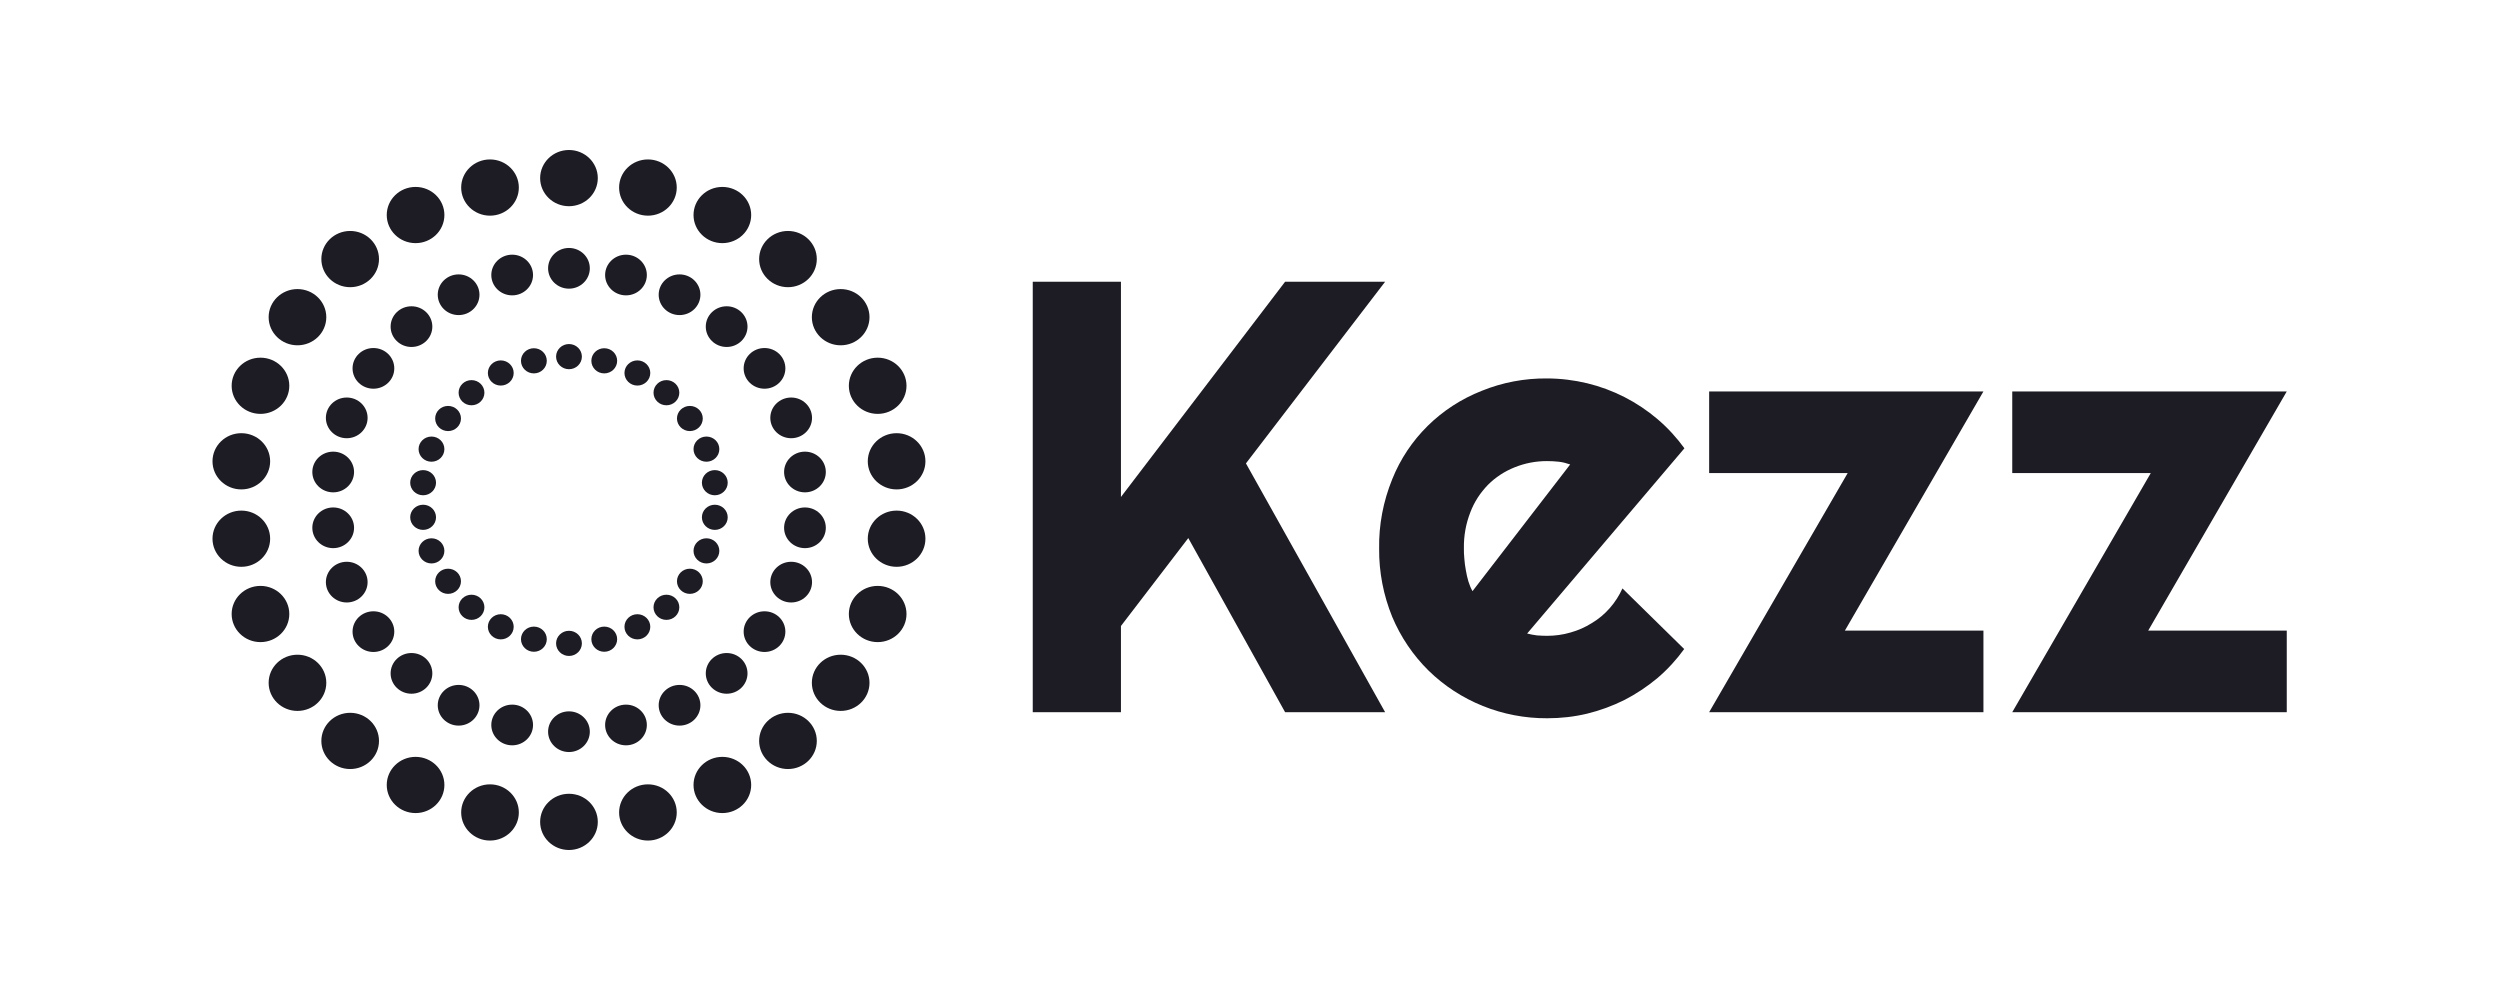 <svg width="200" height="80" viewBox="0 0 200 80" fill="none" xmlns="http://www.w3.org/2000/svg">
<path d="M110.81 22.539H102.808L89.676 39.757V22.539H82.62V56.975H89.676V50.078L95.063 43.046L102.808 56.975H110.81L99.675 37.072L110.81 22.539Z" fill="#1D1C24"/>
<path d="M132.601 33.531C130.984 32.155 129.056 31.165 126.974 30.661C125.924 30.41 124.839 30.275 123.755 30.275C121.965 30.259 120.193 30.594 118.541 31.265C115.253 32.558 112.672 35.108 111.381 38.33C110.658 40.109 110.297 41.989 110.331 43.902C110.314 45.765 110.676 47.627 111.381 49.356C112.052 50.95 113.033 52.41 114.272 53.635C116.785 56.102 120.21 57.478 123.772 57.461C124.857 57.461 125.924 57.344 126.974 57.092C128.006 56.84 129.004 56.471 129.951 56.001C130.897 55.515 131.775 54.927 132.584 54.256C133.393 53.568 134.116 52.779 134.735 51.923L129.796 47.074C129.538 47.644 129.194 48.181 128.781 48.651C128.368 49.121 127.886 49.524 127.352 49.843C126.819 50.178 126.251 50.43 125.648 50.598C125.029 50.782 124.392 50.866 123.755 50.866C123.497 50.866 123.239 50.849 122.964 50.833C122.688 50.799 122.43 50.749 122.172 50.682L134.753 35.864C134.133 35.008 133.41 34.219 132.601 33.531ZM117.801 47.292C117.663 47.057 117.56 46.788 117.474 46.52C117.388 46.234 117.319 45.932 117.267 45.614C117.215 45.312 117.164 44.993 117.147 44.691C117.112 44.389 117.112 44.12 117.112 43.868C117.095 42.878 117.267 41.905 117.628 40.982C117.938 40.16 118.42 39.421 119.04 38.783C119.642 38.179 120.365 37.709 121.157 37.391C121.983 37.055 122.86 36.887 123.755 36.887C124.065 36.887 124.392 36.904 124.702 36.938C125.012 36.971 125.321 37.055 125.614 37.156L117.801 47.292Z" fill="#1D1C24"/>
<path d="M136.732 31.315V37.843H147.816L136.732 56.974H158.675V50.446H147.592L158.675 31.315H136.732Z" fill="#1D1C24"/>
<path d="M160.98 31.315V37.843H172.064L160.98 56.974H182.941V50.446H171.857L182.941 31.315H160.98Z" fill="#1D1C24"/>
<path d="M47.824 14.249C47.824 15.491 46.791 16.497 45.517 16.497C44.244 16.497 43.211 15.491 43.211 14.249C43.211 13.007 44.244 12 45.517 12C46.791 12 47.824 13.007 47.824 14.249Z" fill="#1D1C24"/>
<path d="M45.517 23.093C46.439 23.093 47.186 22.364 47.186 21.465C47.186 20.566 46.439 19.837 45.517 19.837C44.595 19.837 43.847 20.566 43.847 21.465C43.847 22.364 44.595 23.093 45.517 23.093Z" fill="#1D1C24"/>
<path d="M45.519 29.537C46.089 29.537 46.551 29.086 46.551 28.53C46.551 27.974 46.089 27.523 45.519 27.523C44.949 27.523 44.486 27.974 44.486 28.53C44.486 29.086 44.949 29.537 45.519 29.537Z" fill="#1D1C24"/>
<path d="M48.34 29.872C48.91 29.872 49.373 29.421 49.373 28.865C49.373 28.309 48.91 27.858 48.34 27.858C47.77 27.858 47.308 28.309 47.308 28.865C47.308 29.421 47.77 29.872 48.34 29.872Z" fill="#1D1C24"/>
<path d="M52.023 29.839C52.023 30.395 51.56 30.846 50.99 30.846C50.42 30.846 49.957 30.395 49.957 29.839C49.957 29.283 50.42 28.832 50.99 28.832C51.56 28.832 52.023 29.283 52.023 29.839Z" fill="#1D1C24"/>
<path d="M53.313 32.423C53.884 32.423 54.346 31.972 54.346 31.416C54.346 30.86 53.884 30.409 53.313 30.409C52.743 30.409 52.281 30.86 52.281 31.416C52.281 31.972 52.743 32.423 53.313 32.423Z" fill="#1D1C24"/>
<path d="M56.222 33.48C56.222 34.036 55.76 34.487 55.189 34.487C54.619 34.487 54.157 34.036 54.157 33.48C54.157 32.924 54.619 32.474 55.189 32.474C55.76 32.474 56.222 32.924 56.222 33.48Z" fill="#1D1C24"/>
<path d="M56.515 36.938C57.085 36.938 57.547 36.487 57.547 35.931C57.547 35.374 57.085 34.924 56.515 34.924C55.945 34.924 55.482 35.374 55.482 35.931C55.482 36.487 55.945 36.938 56.515 36.938Z" fill="#1D1C24"/>
<path d="M58.217 38.615C58.217 39.172 57.755 39.622 57.185 39.622C56.614 39.622 56.152 39.172 56.152 38.615C56.152 38.059 56.614 37.608 57.185 37.608C57.755 37.608 58.217 38.059 58.217 38.615Z" fill="#1D1C24"/>
<path d="M57.185 42.392C57.755 42.392 58.217 41.941 58.217 41.385C58.217 40.828 57.755 40.378 57.185 40.378C56.614 40.378 56.152 40.828 56.152 41.385C56.152 41.941 56.614 42.392 57.185 42.392Z" fill="#1D1C24"/>
<path d="M57.547 44.069C57.547 44.626 57.085 45.076 56.515 45.076C55.945 45.076 55.482 44.626 55.482 44.069C55.482 43.513 55.945 43.063 56.515 43.063C57.085 43.063 57.547 43.513 57.547 44.069Z" fill="#1D1C24"/>
<path d="M55.189 47.51C55.76 47.51 56.222 47.059 56.222 46.503C56.222 45.947 55.76 45.496 55.189 45.496C54.619 45.496 54.157 45.947 54.157 46.503C54.157 47.059 54.619 47.51 55.189 47.51Z" fill="#1D1C24"/>
<path d="M54.346 48.584C54.346 49.14 53.884 49.591 53.313 49.591C52.743 49.591 52.281 49.14 52.281 48.584C52.281 48.028 52.743 47.577 53.313 47.577C53.884 47.577 54.346 48.028 54.346 48.584Z" fill="#1D1C24"/>
<path d="M50.99 51.151C51.56 51.151 52.023 50.7 52.023 50.144C52.023 49.588 51.56 49.137 50.99 49.137C50.42 49.137 49.957 49.588 49.957 50.144C49.957 50.7 50.42 51.151 50.99 51.151Z" fill="#1D1C24"/>
<path d="M49.373 51.135C49.373 51.691 48.91 52.142 48.34 52.142C47.77 52.142 47.308 51.691 47.308 51.135C47.308 50.579 47.77 50.128 48.34 50.128C48.91 50.128 49.373 50.579 49.373 51.135Z" fill="#1D1C24"/>
<path d="M45.519 52.477C46.089 52.477 46.551 52.026 46.551 51.47C46.551 50.914 46.089 50.463 45.519 50.463C44.949 50.463 44.486 50.914 44.486 51.47C44.486 52.026 44.949 52.477 45.519 52.477Z" fill="#1D1C24"/>
<path d="M43.743 51.135C43.743 51.691 43.281 52.142 42.711 52.142C42.141 52.142 41.678 51.691 41.678 51.135C41.678 50.579 42.141 50.128 42.711 50.128C43.281 50.128 43.743 50.579 43.743 51.135Z" fill="#1D1C24"/>
<path d="M40.062 51.151C40.632 51.151 41.095 50.7 41.095 50.144C41.095 49.588 40.632 49.137 40.062 49.137C39.492 49.137 39.029 49.588 39.029 50.144C39.029 50.7 39.492 51.151 40.062 51.151Z" fill="#1D1C24"/>
<path d="M38.753 48.584C38.753 49.14 38.291 49.591 37.72 49.591C37.15 49.591 36.688 49.14 36.688 48.584C36.688 48.028 37.15 47.577 37.72 47.577C38.291 47.577 38.753 48.028 38.753 48.584Z" fill="#1D1C24"/>
<path d="M35.846 47.51C36.416 47.51 36.878 47.059 36.878 46.503C36.878 45.947 36.416 45.496 35.846 45.496C35.275 45.496 34.813 45.947 34.813 46.503C34.813 47.059 35.275 47.51 35.846 47.51Z" fill="#1D1C24"/>
<path d="M35.551 44.069C35.551 44.626 35.089 45.076 34.519 45.076C33.949 45.076 33.486 44.626 33.486 44.069C33.486 43.513 33.949 43.063 34.519 43.063C35.089 43.063 35.551 43.513 35.551 44.069Z" fill="#1D1C24"/>
<path d="M33.849 42.392C34.419 42.392 34.882 41.941 34.882 41.385C34.882 40.828 34.419 40.378 33.849 40.378C33.279 40.378 32.816 40.828 32.816 41.385C32.816 41.941 33.279 42.392 33.849 42.392Z" fill="#1D1C24"/>
<path d="M34.882 38.615C34.882 39.172 34.419 39.622 33.849 39.622C33.279 39.622 32.816 39.172 32.816 38.615C32.816 38.059 33.279 37.608 33.849 37.608C34.419 37.608 34.882 38.059 34.882 38.615Z" fill="#1D1C24"/>
<path d="M34.519 36.938C35.089 36.938 35.551 36.487 35.551 35.931C35.551 35.374 35.089 34.924 34.519 34.924C33.949 34.924 33.486 35.374 33.486 35.931C33.486 36.487 33.949 36.938 34.519 36.938Z" fill="#1D1C24"/>
<path d="M36.878 33.48C36.878 34.036 36.416 34.487 35.846 34.487C35.275 34.487 34.813 34.036 34.813 33.48C34.813 32.924 35.275 32.474 35.846 32.474C36.416 32.474 36.878 32.924 36.878 33.48Z" fill="#1D1C24"/>
<path d="M37.72 32.423C38.291 32.423 38.753 31.972 38.753 31.416C38.753 30.86 38.291 30.409 37.72 30.409C37.15 30.409 36.688 30.86 36.688 31.416C36.688 31.972 37.15 32.423 37.72 32.423Z" fill="#1D1C24"/>
<path d="M41.095 29.839C41.095 30.395 40.632 30.846 40.062 30.846C39.492 30.846 39.029 30.395 39.029 29.839C39.029 29.283 39.492 28.832 40.062 28.832C40.632 28.832 41.095 29.283 41.095 29.839Z" fill="#1D1C24"/>
<path d="M42.711 29.872C43.281 29.872 43.743 29.421 43.743 28.865C43.743 28.309 43.281 27.858 42.711 27.858C42.141 27.858 41.678 28.309 41.678 28.865C41.678 29.421 42.141 29.872 42.711 29.872Z" fill="#1D1C24"/>
<path d="M51.748 22.002C51.748 22.901 51.001 23.629 50.079 23.629C49.157 23.629 48.409 22.901 48.409 22.002C48.409 21.103 49.157 20.374 50.079 20.374C51.001 20.374 51.748 21.103 51.748 22.002Z" fill="#1D1C24"/>
<path d="M54.364 25.207C55.286 25.207 56.033 24.478 56.033 23.579C56.033 22.68 55.286 21.952 54.364 21.952C53.442 21.952 52.694 22.68 52.694 23.579C52.694 24.478 53.442 25.207 54.364 25.207Z" fill="#1D1C24"/>
<path d="M59.801 26.13C59.801 27.029 59.054 27.758 58.132 27.758C57.21 27.758 56.462 27.029 56.462 26.13C56.462 25.231 57.21 24.502 58.132 24.502C59.054 24.502 59.801 25.231 59.801 26.13Z" fill="#1D1C24"/>
<path d="M61.161 31.097C62.083 31.097 62.83 30.369 62.83 29.47C62.83 28.57 62.083 27.842 61.161 27.842C60.239 27.842 59.492 28.57 59.492 29.47C59.492 30.369 60.239 31.097 61.161 31.097Z" fill="#1D1C24"/>
<path d="M64.963 33.43C64.963 34.329 64.216 35.058 63.294 35.058C62.372 35.058 61.624 34.329 61.624 33.43C61.624 32.531 62.372 31.802 63.294 31.802C64.216 31.802 64.963 32.531 64.963 33.43Z" fill="#1D1C24"/>
<path d="M64.396 39.388C65.318 39.388 66.066 38.659 66.066 37.76C66.066 36.861 65.318 36.132 64.396 36.132C63.474 36.132 62.727 36.861 62.727 37.76C62.727 38.659 63.474 39.388 64.396 39.388Z" fill="#1D1C24"/>
<path d="M66.066 42.224C66.066 43.123 65.318 43.852 64.396 43.852C63.474 43.852 62.727 43.123 62.727 42.224C62.727 41.325 63.474 40.596 64.396 40.596C65.318 40.596 66.066 41.325 66.066 42.224Z" fill="#1D1C24"/>
<path d="M63.294 48.198C64.216 48.198 64.963 47.469 64.963 46.57C64.963 45.671 64.216 44.942 63.294 44.942C62.372 44.942 61.624 45.671 61.624 46.57C61.624 47.469 62.372 48.198 63.294 48.198Z" fill="#1D1C24"/>
<path d="M62.83 50.53C62.83 51.429 62.083 52.158 61.161 52.158C60.239 52.158 59.492 51.429 59.492 50.53C59.492 49.631 60.239 48.903 61.161 48.903C62.083 48.903 62.83 49.631 62.83 50.53Z" fill="#1D1C24"/>
<path d="M58.132 55.498C59.054 55.498 59.801 54.769 59.801 53.87C59.801 52.971 59.054 52.242 58.132 52.242C57.21 52.242 56.462 52.971 56.462 53.87C56.462 54.769 57.21 55.498 58.132 55.498Z" fill="#1D1C24"/>
<path d="M56.033 56.421C56.033 57.32 55.286 58.049 54.364 58.049C53.442 58.049 52.694 57.32 52.694 56.421C52.694 55.522 53.442 54.793 54.364 54.793C55.286 54.793 56.033 55.522 56.033 56.421Z" fill="#1D1C24"/>
<path d="M50.079 59.626C51.001 59.626 51.748 58.897 51.748 57.998C51.748 57.099 51.001 56.37 50.079 56.37C49.157 56.37 48.409 57.099 48.409 57.998C48.409 58.897 49.157 59.626 50.079 59.626Z" fill="#1D1C24"/>
<path d="M47.186 58.535C47.186 59.434 46.439 60.163 45.517 60.163C44.595 60.163 43.847 59.434 43.847 58.535C43.847 57.636 44.595 56.908 45.517 56.908C46.439 56.908 47.186 57.636 47.186 58.535Z" fill="#1D1C24"/>
<path d="M40.974 59.626C41.896 59.626 42.643 58.897 42.643 57.998C42.643 57.099 41.896 56.37 40.974 56.37C40.052 56.37 39.304 57.099 39.304 57.998C39.304 58.897 40.052 59.626 40.974 59.626Z" fill="#1D1C24"/>
<path d="M38.358 56.421C38.358 57.32 37.611 58.049 36.689 58.049C35.767 58.049 35.02 57.32 35.02 56.421C35.02 55.522 35.767 54.793 36.689 54.793C37.611 54.793 38.358 55.522 38.358 56.421Z" fill="#1D1C24"/>
<path d="M32.918 55.498C33.84 55.498 34.587 54.769 34.587 53.87C34.587 52.971 33.84 52.242 32.918 52.242C31.996 52.242 31.249 52.971 31.249 53.87C31.249 54.769 31.996 55.498 32.918 55.498Z" fill="#1D1C24"/>
<path d="M31.543 50.53C31.543 51.429 30.795 52.158 29.873 52.158C28.951 52.158 28.204 51.429 28.204 50.53C28.204 49.631 28.951 48.903 29.873 48.903C30.795 48.903 31.543 49.631 31.543 50.53Z" fill="#1D1C24"/>
<path d="M27.739 48.198C28.661 48.198 29.408 47.469 29.408 46.57C29.408 45.671 28.661 44.942 27.739 44.942C26.817 44.942 26.07 45.671 26.07 46.57C26.07 47.469 26.817 48.198 27.739 48.198Z" fill="#1D1C24"/>
<path d="M28.325 42.224C28.325 43.123 27.577 43.852 26.655 43.852C25.733 43.852 24.986 43.123 24.986 42.224C24.986 41.325 25.733 40.596 26.655 40.596C27.577 40.596 28.325 41.325 28.325 42.224Z" fill="#1D1C24"/>
<path d="M26.655 39.388C27.577 39.388 28.325 38.659 28.325 37.76C28.325 36.861 27.577 36.132 26.655 36.132C25.733 36.132 24.986 36.861 24.986 37.76C24.986 38.659 25.733 39.388 26.655 39.388Z" fill="#1D1C24"/>
<path d="M29.408 33.43C29.408 34.329 28.661 35.058 27.739 35.058C26.817 35.058 26.07 34.329 26.07 33.43C26.07 32.531 26.817 31.802 27.739 31.802C28.661 31.802 29.408 32.531 29.408 33.43Z" fill="#1D1C24"/>
<path d="M29.873 31.097C30.795 31.097 31.543 30.369 31.543 29.47C31.543 28.57 30.795 27.842 29.873 27.842C28.951 27.842 28.204 28.57 28.204 29.47C28.204 30.369 28.951 31.097 29.873 31.097Z" fill="#1D1C24"/>
<path d="M34.587 26.13C34.587 27.029 33.84 27.758 32.918 27.758C31.996 27.758 31.249 27.029 31.249 26.13C31.249 25.231 31.996 24.502 32.918 24.502C33.84 24.502 34.587 25.231 34.587 26.13Z" fill="#1D1C24"/>
<path d="M36.689 25.207C37.611 25.207 38.358 24.478 38.358 23.579C38.358 22.68 37.611 21.952 36.689 21.952C35.767 21.952 35.02 22.68 35.02 23.579C35.02 24.478 35.767 25.207 36.689 25.207Z" fill="#1D1C24"/>
<path d="M42.643 22.002C42.643 22.901 41.896 23.629 40.974 23.629C40.052 23.629 39.304 22.901 39.304 22.002C39.304 21.103 40.052 20.374 40.974 20.374C41.896 20.374 42.643 21.103 42.643 22.002Z" fill="#1D1C24"/>
<path d="M51.834 17.253C53.108 17.253 54.14 16.246 54.14 15.004C54.14 13.762 53.108 12.755 51.834 12.755C50.56 12.755 49.528 13.762 49.528 15.004C49.528 16.246 50.56 17.253 51.834 17.253Z" fill="#1D1C24"/>
<path d="M60.095 17.202C60.095 18.444 59.062 19.451 57.788 19.451C56.515 19.451 55.482 18.444 55.482 17.202C55.482 15.96 56.515 14.954 57.788 14.954C59.062 14.954 60.095 15.96 60.095 17.202Z" fill="#1D1C24"/>
<path d="M63.038 22.975C64.311 22.975 65.344 21.968 65.344 20.726C65.344 19.484 64.311 18.477 63.038 18.477C61.764 18.477 60.731 19.484 60.731 20.726C60.731 21.968 61.764 22.975 63.038 22.975Z" fill="#1D1C24"/>
<path d="M69.56 25.375C69.56 26.617 68.528 27.624 67.254 27.624C65.981 27.624 64.948 26.617 64.948 25.375C64.948 24.133 65.981 23.126 67.254 23.126C68.528 23.126 69.56 24.133 69.56 25.375Z" fill="#1D1C24"/>
<path d="M70.214 33.111C71.488 33.111 72.52 32.105 72.52 30.863C72.52 29.621 71.488 28.614 70.214 28.614C68.941 28.614 67.908 29.621 67.908 30.863C67.908 32.105 68.941 33.111 70.214 33.111Z" fill="#1D1C24"/>
<path d="M74.034 36.904C74.034 38.146 73.001 39.153 71.728 39.153C70.454 39.153 69.422 38.146 69.422 36.904C69.422 35.662 70.454 34.655 71.728 34.655C73.001 34.655 74.034 35.662 74.034 36.904Z" fill="#1D1C24"/>
<path d="M71.728 45.345C73.001 45.345 74.034 44.338 74.034 43.096C74.034 41.855 73.001 40.848 71.728 40.848C70.454 40.848 69.422 41.855 69.422 43.096C69.422 44.338 70.454 45.345 71.728 45.345Z" fill="#1D1C24"/>
<path d="M72.52 49.121C72.52 50.363 71.488 51.369 70.214 51.369C68.941 51.369 67.908 50.363 67.908 49.121C67.908 47.879 68.941 46.872 70.214 46.872C71.488 46.872 72.52 47.879 72.52 49.121Z" fill="#1D1C24"/>
<path d="M67.254 56.874C68.528 56.874 69.56 55.867 69.56 54.625C69.56 53.383 68.528 52.377 67.254 52.377C65.981 52.377 64.948 53.383 64.948 54.625C64.948 55.867 65.981 56.874 67.254 56.874Z" fill="#1D1C24"/>
<path d="M65.344 59.274C65.344 60.516 64.311 61.523 63.038 61.523C61.764 61.523 60.731 60.516 60.731 59.274C60.731 58.032 61.764 57.025 63.038 57.025C64.311 57.025 65.344 58.032 65.344 59.274Z" fill="#1D1C24"/>
<path d="M57.788 65.046C59.062 65.046 60.095 64.04 60.095 62.798C60.095 61.556 59.062 60.549 57.788 60.549C56.515 60.549 55.482 61.556 55.482 62.798C55.482 64.04 56.515 65.046 57.788 65.046Z" fill="#1D1C24"/>
<path d="M54.14 64.996C54.14 66.238 53.108 67.245 51.834 67.245C50.56 67.245 49.528 66.238 49.528 64.996C49.528 63.754 50.56 62.748 51.834 62.748C53.108 62.748 54.14 63.754 54.14 64.996Z" fill="#1D1C24"/>
<path d="M45.517 68C46.791 68 47.824 66.993 47.824 65.751C47.824 64.509 46.791 63.502 45.517 63.502C44.244 63.502 43.211 64.509 43.211 65.751C43.211 66.993 44.244 68 45.517 68Z" fill="#1D1C24"/>
<path d="M41.507 64.996C41.507 66.238 40.474 67.245 39.2 67.245C37.927 67.245 36.894 66.238 36.894 64.996C36.894 63.754 37.927 62.748 39.2 62.748C40.474 62.748 41.507 63.754 41.507 64.996Z" fill="#1D1C24"/>
<path d="M33.246 65.046C34.519 65.046 35.552 64.04 35.552 62.798C35.552 61.556 34.519 60.549 33.246 60.549C31.972 60.549 30.939 61.556 30.939 62.798C30.939 64.04 31.972 65.046 33.246 65.046Z" fill="#1D1C24"/>
<path d="M30.32 59.274C30.32 60.516 29.288 61.523 28.014 61.523C26.74 61.523 25.708 60.516 25.708 59.274C25.708 58.032 26.74 57.025 28.014 57.025C29.288 57.025 30.32 58.032 30.32 59.274Z" fill="#1D1C24"/>
<path d="M23.797 56.874C25.071 56.874 26.104 55.867 26.104 54.625C26.104 53.383 25.071 52.377 23.797 52.377C22.524 52.377 21.491 53.383 21.491 54.625C21.491 55.867 22.524 56.874 23.797 56.874Z" fill="#1D1C24"/>
<path d="M23.144 49.121C23.144 50.363 22.111 51.369 20.838 51.369C19.564 51.369 18.532 50.363 18.532 49.121C18.532 47.879 19.564 46.872 20.838 46.872C22.111 46.872 23.144 47.879 23.144 49.121Z" fill="#1D1C24"/>
<path d="M19.306 45.345C20.58 45.345 21.612 44.338 21.612 43.096C21.612 41.855 20.58 40.848 19.306 40.848C18.032 40.848 17 41.855 17 43.096C17 44.338 18.032 45.345 19.306 45.345Z" fill="#1D1C24"/>
<path d="M21.612 36.904C21.612 38.146 20.58 39.153 19.306 39.153C18.032 39.153 17 38.146 17 36.904C17 35.662 18.032 34.655 19.306 34.655C20.58 34.655 21.612 35.662 21.612 36.904Z" fill="#1D1C24"/>
<path d="M20.838 33.111C22.111 33.111 23.144 32.105 23.144 30.863C23.144 29.621 22.111 28.614 20.838 28.614C19.564 28.614 18.532 29.621 18.532 30.863C18.532 32.105 19.564 33.111 20.838 33.111Z" fill="#1D1C24"/>
<path d="M26.104 25.375C26.104 26.617 25.071 27.624 23.797 27.624C22.524 27.624 21.491 26.617 21.491 25.375C21.491 24.133 22.524 23.126 23.797 23.126C25.071 23.126 26.104 24.133 26.104 25.375Z" fill="#1D1C24"/>
<path d="M28.014 22.975C29.288 22.975 30.32 21.968 30.32 20.726C30.32 19.484 29.288 18.477 28.014 18.477C26.74 18.477 25.708 19.484 25.708 20.726C25.708 21.968 26.74 22.975 28.014 22.975Z" fill="#1D1C24"/>
<path d="M35.552 17.202C35.552 18.444 34.519 19.451 33.246 19.451C31.972 19.451 30.939 18.444 30.939 17.202C30.939 15.96 31.972 14.954 33.246 14.954C34.519 14.954 35.552 15.96 35.552 17.202Z" fill="#1D1C24"/>
<path d="M39.2 17.253C40.474 17.253 41.507 16.246 41.507 15.004C41.507 13.762 40.474 12.755 39.2 12.755C37.927 12.755 36.894 13.762 36.894 15.004C36.894 16.246 37.927 17.253 39.2 17.253Z" fill="#1D1C24"/>
</svg>
